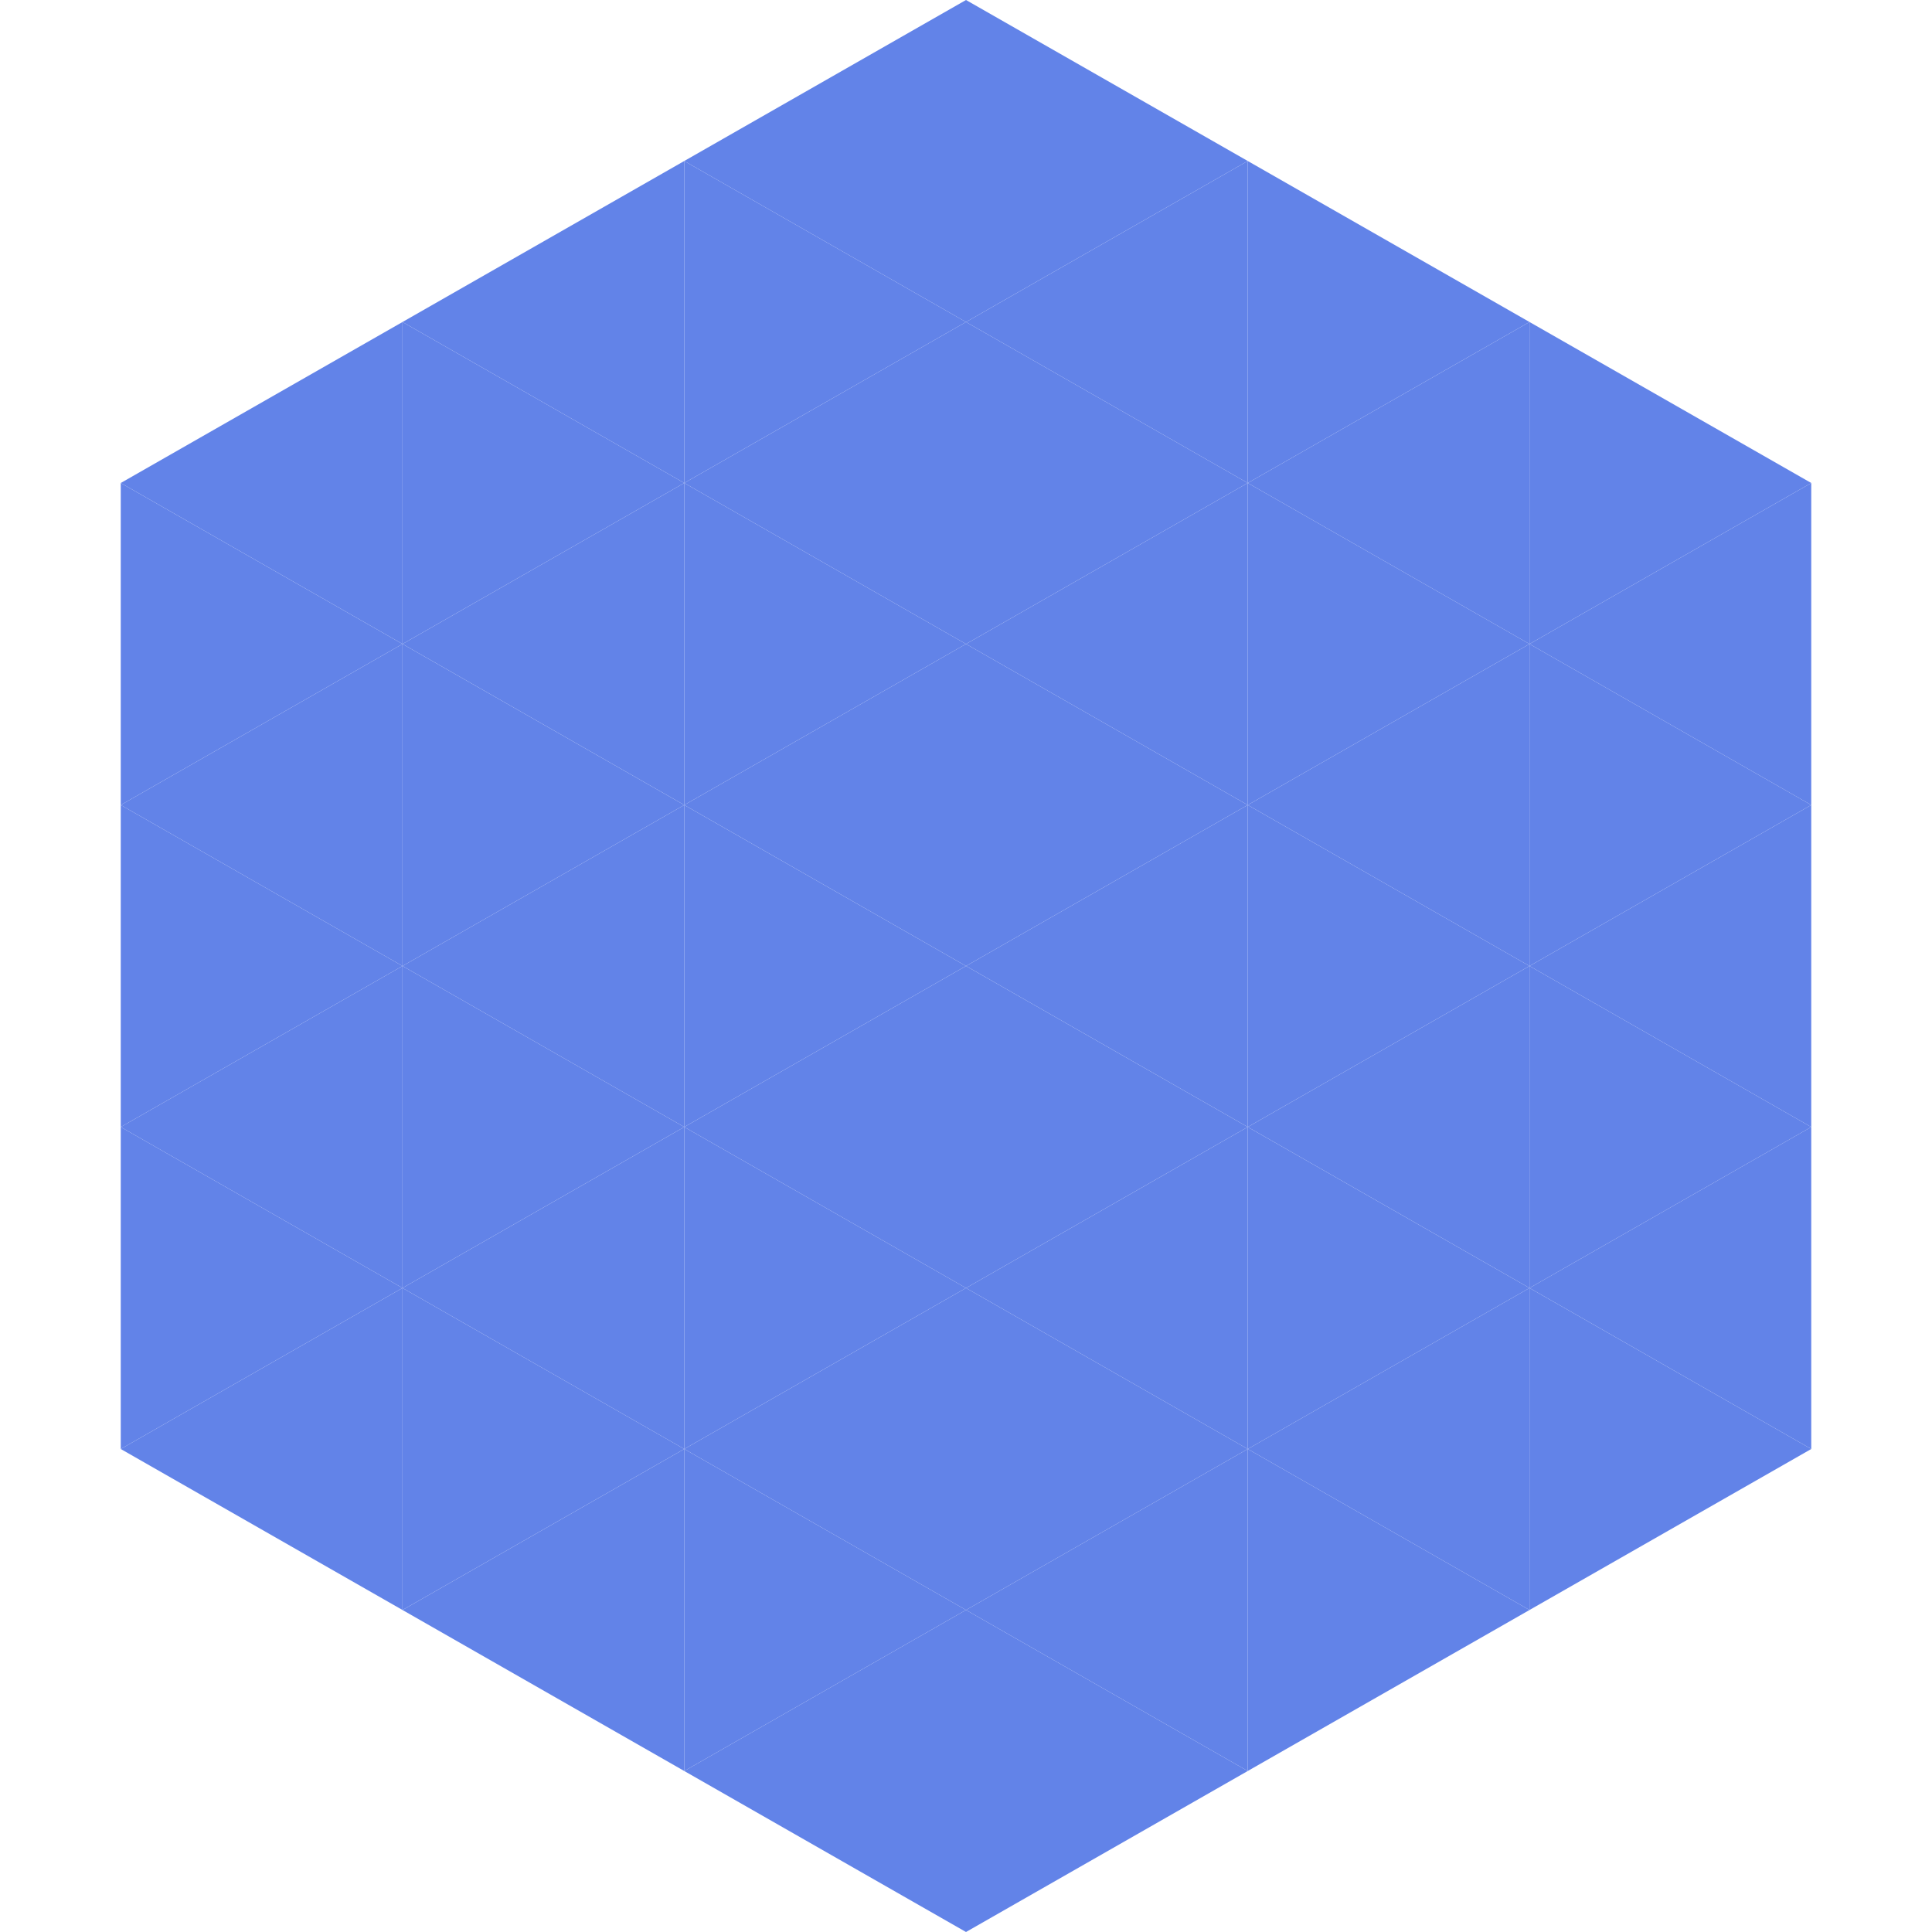 <?xml version="1.0"?>
<!-- Generated by SVGo -->
<svg width="240" height="240"
     xmlns="http://www.w3.org/2000/svg"
     xmlns:xlink="http://www.w3.org/1999/xlink">
<polygon points="50,40 15,60 50,80" style="fill:rgb(98,131,232)" />
<polygon points="190,40 225,60 190,80" style="fill:rgb(98,131,232)" />
<polygon points="15,60 50,80 15,100" style="fill:rgb(98,131,232)" />
<polygon points="225,60 190,80 225,100" style="fill:rgb(98,131,232)" />
<polygon points="50,80 15,100 50,120" style="fill:rgb(98,131,232)" />
<polygon points="190,80 225,100 190,120" style="fill:rgb(98,131,232)" />
<polygon points="15,100 50,120 15,140" style="fill:rgb(98,131,232)" />
<polygon points="225,100 190,120 225,140" style="fill:rgb(98,131,232)" />
<polygon points="50,120 15,140 50,160" style="fill:rgb(98,131,232)" />
<polygon points="190,120 225,140 190,160" style="fill:rgb(98,131,232)" />
<polygon points="15,140 50,160 15,180" style="fill:rgb(98,131,232)" />
<polygon points="225,140 190,160 225,180" style="fill:rgb(98,131,232)" />
<polygon points="50,160 15,180 50,200" style="fill:rgb(98,131,232)" />
<polygon points="190,160 225,180 190,200" style="fill:rgb(98,131,232)" />
<polygon points="15,180 50,200 15,220" style="fill:rgb(255,255,255); fill-opacity:0" />
<polygon points="225,180 190,200 225,220" style="fill:rgb(255,255,255); fill-opacity:0" />
<polygon points="50,0 85,20 50,40" style="fill:rgb(255,255,255); fill-opacity:0" />
<polygon points="190,0 155,20 190,40" style="fill:rgb(255,255,255); fill-opacity:0" />
<polygon points="85,20 50,40 85,60" style="fill:rgb(98,131,232)" />
<polygon points="155,20 190,40 155,60" style="fill:rgb(98,131,232)" />
<polygon points="50,40 85,60 50,80" style="fill:rgb(98,131,232)" />
<polygon points="190,40 155,60 190,80" style="fill:rgb(98,131,232)" />
<polygon points="85,60 50,80 85,100" style="fill:rgb(98,131,232)" />
<polygon points="155,60 190,80 155,100" style="fill:rgb(98,131,232)" />
<polygon points="50,80 85,100 50,120" style="fill:rgb(98,131,232)" />
<polygon points="190,80 155,100 190,120" style="fill:rgb(98,131,232)" />
<polygon points="85,100 50,120 85,140" style="fill:rgb(98,131,232)" />
<polygon points="155,100 190,120 155,140" style="fill:rgb(98,131,232)" />
<polygon points="50,120 85,140 50,160" style="fill:rgb(98,131,232)" />
<polygon points="190,120 155,140 190,160" style="fill:rgb(98,131,232)" />
<polygon points="85,140 50,160 85,180" style="fill:rgb(98,131,232)" />
<polygon points="155,140 190,160 155,180" style="fill:rgb(98,131,232)" />
<polygon points="50,160 85,180 50,200" style="fill:rgb(98,131,232)" />
<polygon points="190,160 155,180 190,200" style="fill:rgb(98,131,232)" />
<polygon points="85,180 50,200 85,220" style="fill:rgb(98,131,232)" />
<polygon points="155,180 190,200 155,220" style="fill:rgb(98,131,232)" />
<polygon points="120,0 85,20 120,40" style="fill:rgb(98,131,232)" />
<polygon points="120,0 155,20 120,40" style="fill:rgb(98,131,232)" />
<polygon points="85,20 120,40 85,60" style="fill:rgb(98,131,232)" />
<polygon points="155,20 120,40 155,60" style="fill:rgb(98,131,232)" />
<polygon points="120,40 85,60 120,80" style="fill:rgb(98,131,232)" />
<polygon points="120,40 155,60 120,80" style="fill:rgb(98,131,232)" />
<polygon points="85,60 120,80 85,100" style="fill:rgb(98,131,232)" />
<polygon points="155,60 120,80 155,100" style="fill:rgb(98,131,232)" />
<polygon points="120,80 85,100 120,120" style="fill:rgb(98,131,232)" />
<polygon points="120,80 155,100 120,120" style="fill:rgb(98,131,232)" />
<polygon points="85,100 120,120 85,140" style="fill:rgb(98,131,232)" />
<polygon points="155,100 120,120 155,140" style="fill:rgb(98,131,232)" />
<polygon points="120,120 85,140 120,160" style="fill:rgb(98,131,232)" />
<polygon points="120,120 155,140 120,160" style="fill:rgb(98,131,232)" />
<polygon points="85,140 120,160 85,180" style="fill:rgb(98,131,232)" />
<polygon points="155,140 120,160 155,180" style="fill:rgb(98,131,232)" />
<polygon points="120,160 85,180 120,200" style="fill:rgb(98,131,232)" />
<polygon points="120,160 155,180 120,200" style="fill:rgb(98,131,232)" />
<polygon points="85,180 120,200 85,220" style="fill:rgb(98,131,232)" />
<polygon points="155,180 120,200 155,220" style="fill:rgb(98,131,232)" />
<polygon points="120,200 85,220 120,240" style="fill:rgb(98,131,232)" />
<polygon points="120,200 155,220 120,240" style="fill:rgb(98,131,232)" />
<polygon points="85,220 120,240 85,260" style="fill:rgb(255,255,255); fill-opacity:0" />
<polygon points="155,220 120,240 155,260" style="fill:rgb(255,255,255); fill-opacity:0" />
</svg>
